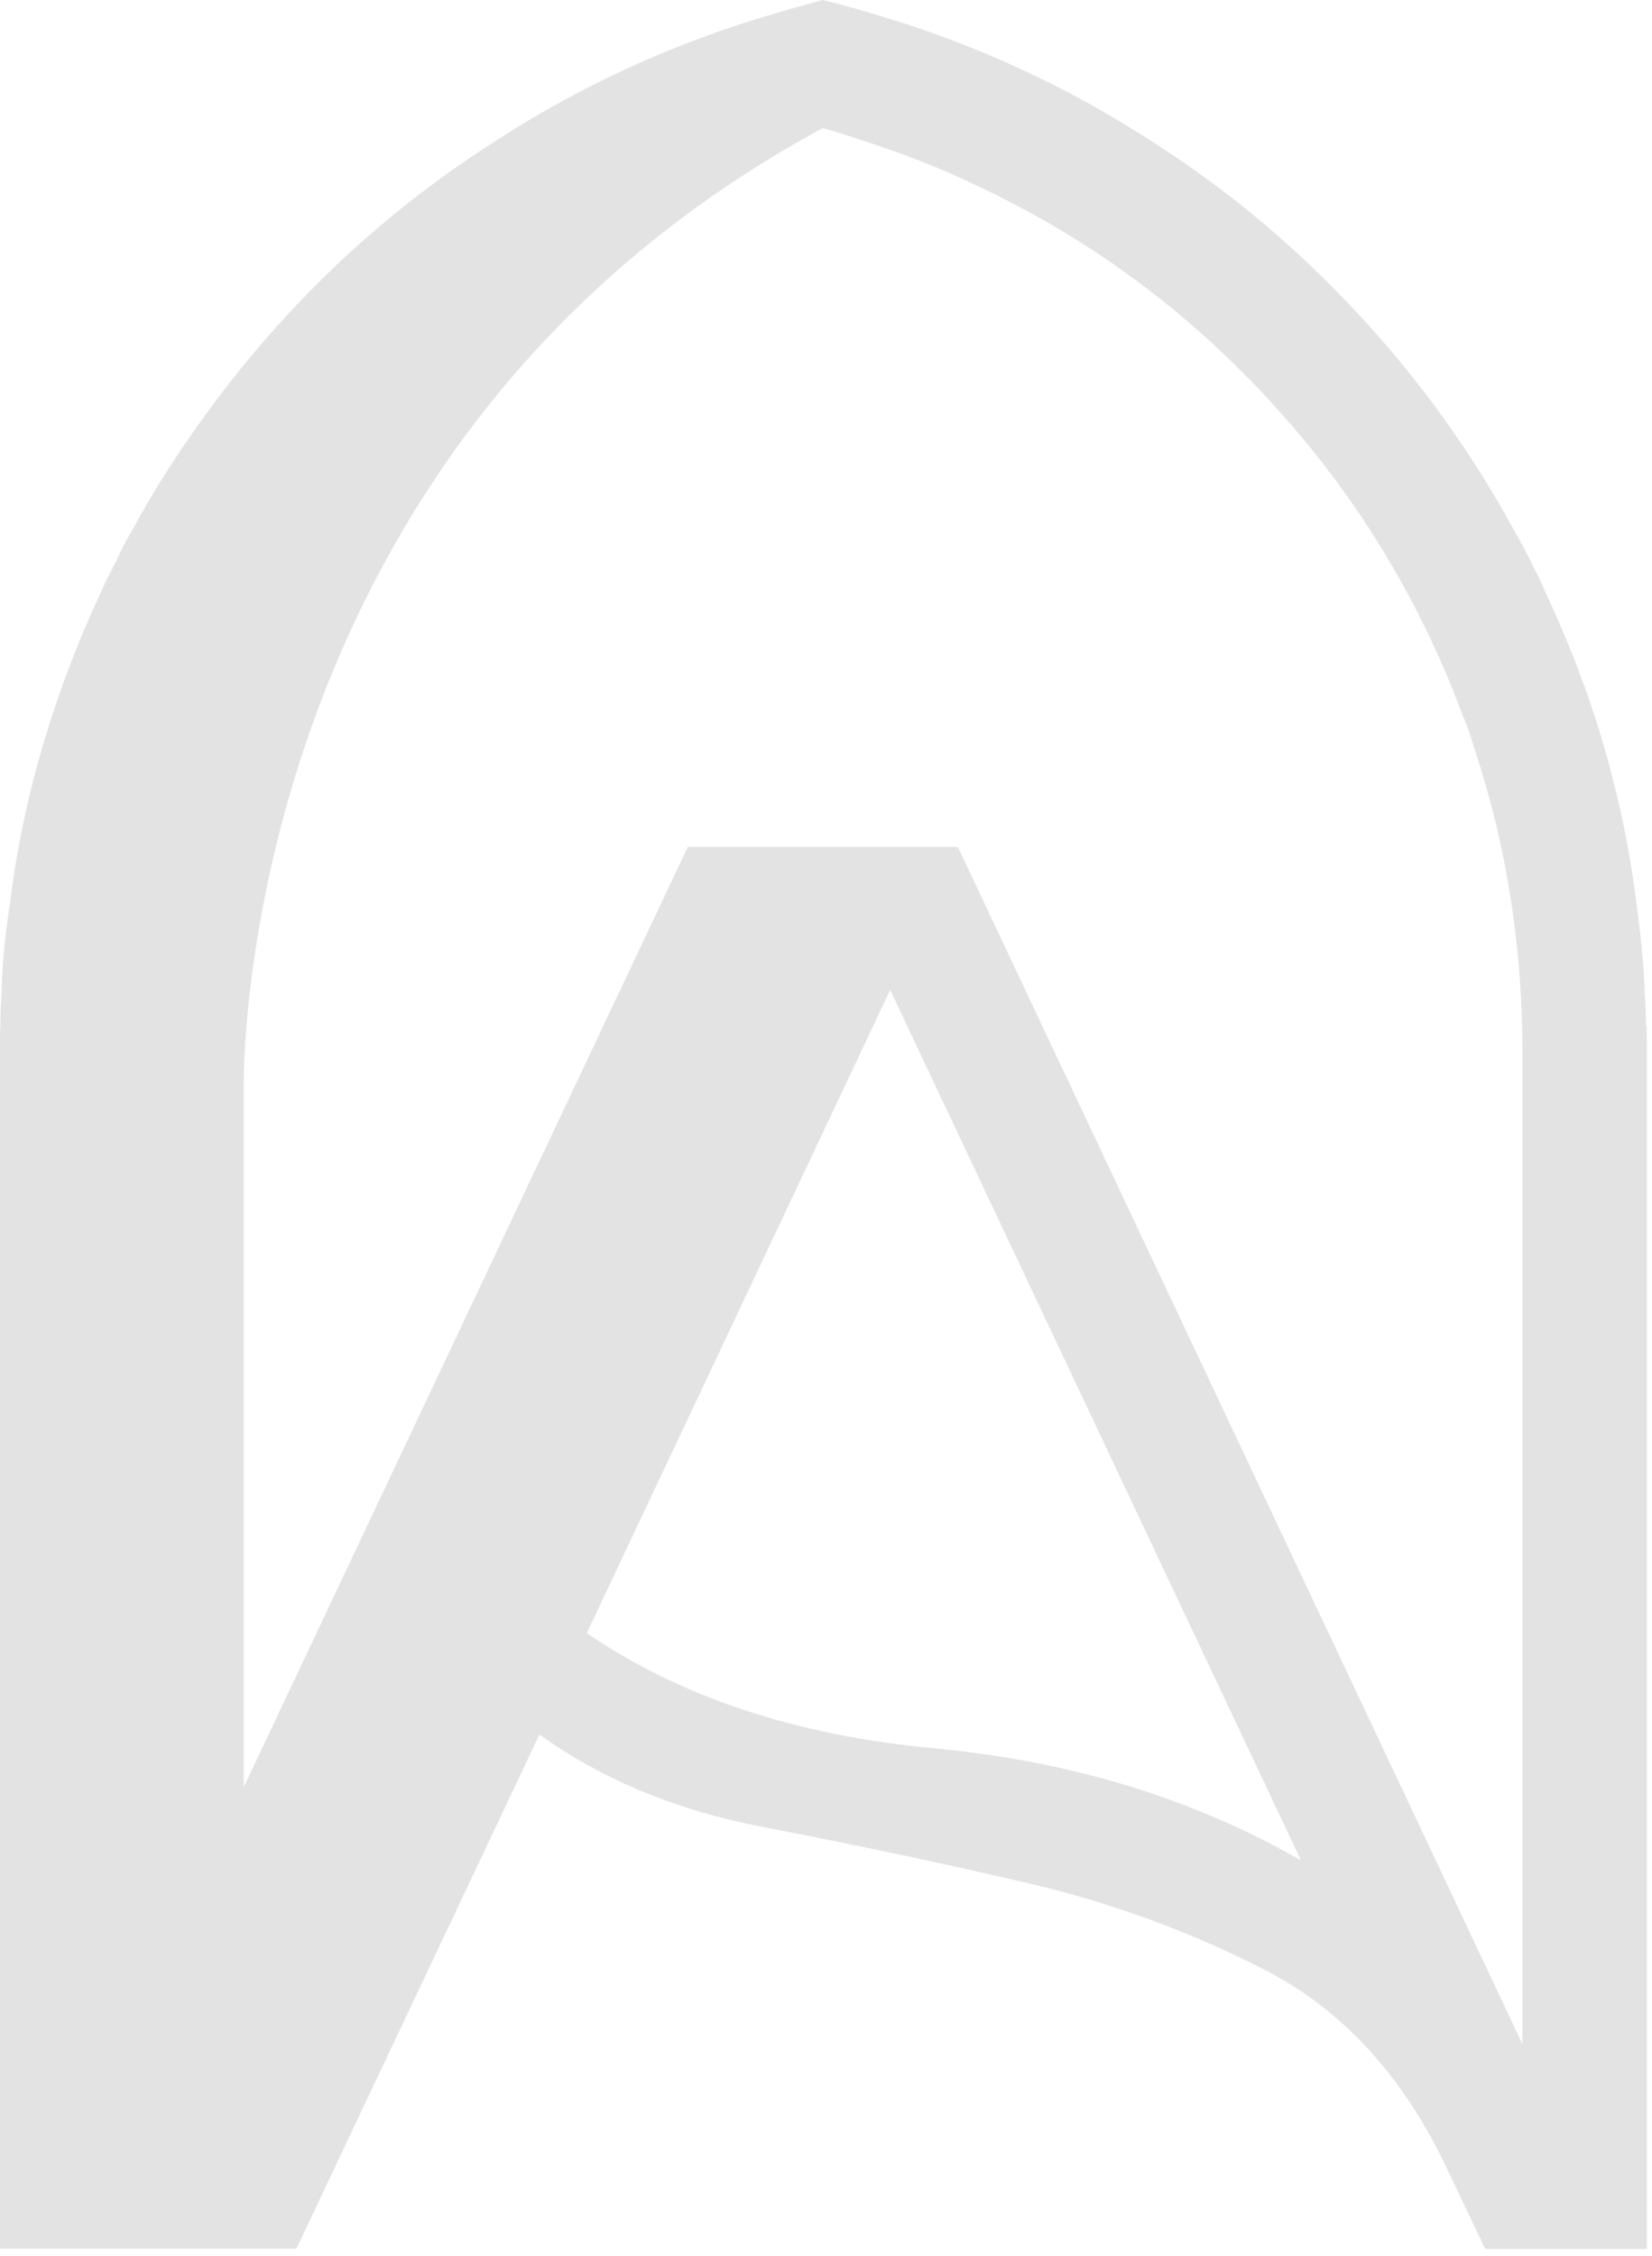 <?xml version="1.0" encoding="UTF-8"?> <svg xmlns="http://www.w3.org/2000/svg" width="52" height="71" viewBox="0 0 52 71" fill="none"><path d="M51.81 32.27C51.81 31.9 51.79 31.55 51.77 31.22C51.76 30.89 51.74 30.55 51.71 30.2C51.66 29.6 51.59 29.01 51.51 28.43C51.35 27.12 51.1 25.79 50.76 24.49C50.27 22.54 49.56 20.6 48.68 18.71C48.54 18.38 48.37 18.03 48.21 17.72C48.02 17.33 47.81 16.95 47.61 16.6C47.06 15.6 46.46 14.62 45.82 13.7C44.58 11.89 43.13 10.19 41.52 8.62C39.93 7.06 38.14 5.65 36.23 4.43C35.57 4.01 34.98 3.66 34.44 3.35C32.22 2.11 29.87 1.12 27.42 0.42C27.09 0.31 26.74 0.22 26.41 0.13L25.9 0L25.43 0.13C25.09 0.22 24.73 0.32 24.41 0.42C21.99 1.12 19.62 2.1 17.4 3.35C16.85 3.65 16.26 4.01 15.61 4.43C13.73 5.62 11.95 7.02 10.31 8.61C8.73 10.15 7.28 11.86 6.01 13.7C5.38 14.59 4.77 15.57 4.22 16.58C4 16.95 3.8 17.33 3.64 17.69C3.45 18.06 3.26 18.42 3.11 18.78C2.27 20.59 1.58 22.51 1.06 24.5C0.73 25.8 0.47 27.11 0.32 28.39C0.22 28.98 0.16 29.58 0.1 30.21C0.08 30.54 0.06 30.88 0.05 31.24C0.03 31.58 0.01 31.93 0.01 32.25C0 32.49 0 32.73 0 32.97V70.76H9.33L16.98 54.58C18.96 56 21.3 56.97 24.01 57.49C26.72 58.01 29.43 58.58 32.15 59.21C34.87 59.83 37.42 60.76 39.82 61.99C42.21 63.22 44.1 65.25 45.47 68.08L46.75 70.77H51.84V32.98C51.84 32.75 51.84 32.51 51.83 32.28L51.81 32.27ZM29.37 55.01C25.06 54.61 21.43 53.41 18.47 51.39L28.02 31.15L40.95 58.54C37.53 56.58 33.67 55.41 29.36 55.01H29.37ZM30.15 26.65H21.65L7.67 56.24V34.25C7.67 33.96 7.37 14.05 25.9 4.03C26.29 4.14 26.69 4.26 27.08 4.4C28.35 4.8 29.61 5.29 30.83 5.88C31.25 6.07 31.66 6.29 32.08 6.51C32.38 6.66 32.67 6.83 32.96 6.99C35.23 8.3 37.32 9.9 39.19 11.8C39.43 12.03 39.67 12.28 39.91 12.55C42.6 15.44 44.66 18.79 46.04 22.51C46.18 22.82 46.29 23.14 46.39 23.5C47.23 26 47.72 28.61 47.87 31.29C47.9 31.84 47.92 32.41 47.92 32.97V64.32L30.15 26.65Z" fill="#E3E3E4"></path></svg> 